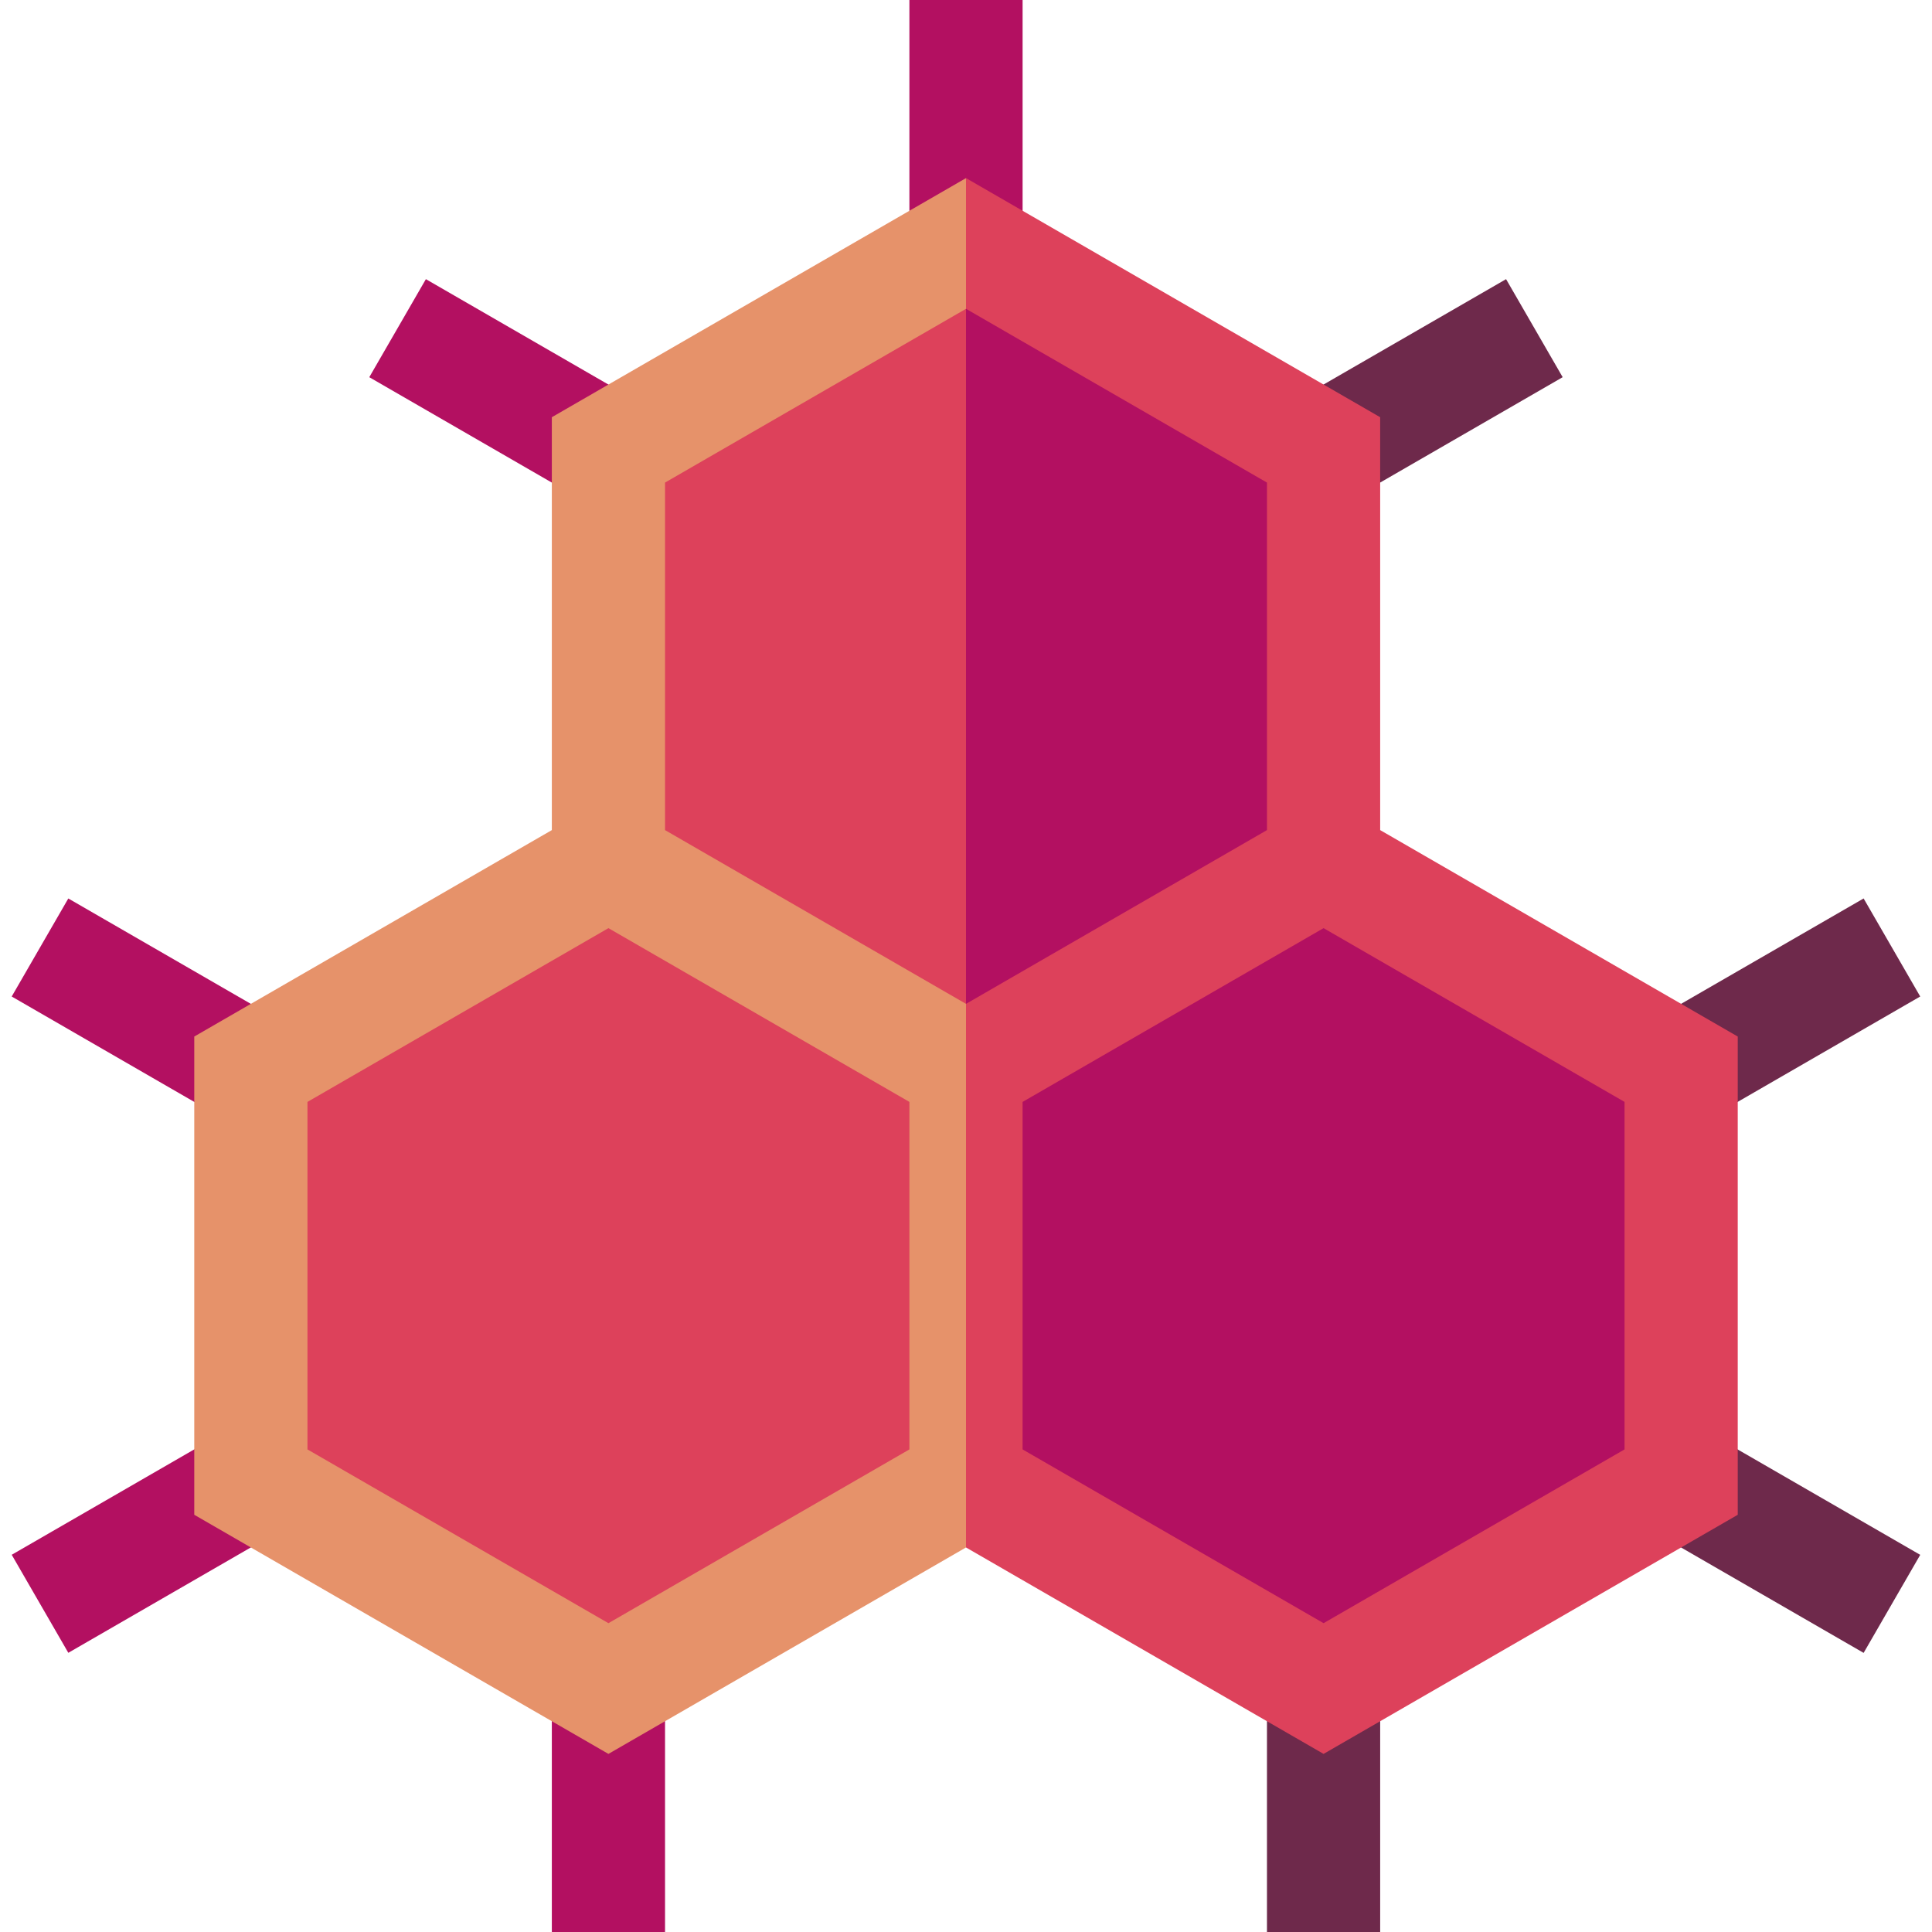 <svg id="Capa_1" enable-background="new 0 0 512 512" height="512" viewBox="0 0 512 512" width="512" xmlns="http://www.w3.org/2000/svg"><g><g><g><g><path d="m23.545 234.966h30v64.518h-30z" fill="#b31061" transform="matrix(.5 -.866 .866 .5 -212.151 166.993)"/></g><g><path d="m6.286 393.902h64.518v30h-64.518z" fill="#b31061" transform="matrix(.866 -.5 .5 .866 -199.289 74.056)"/></g><g><path d="m146.241 447.481h30v64.519h-30z" fill="#b31061"/></g><g><path d="m441.196 252.225h64.518v30h-64.518z" fill="#6e294b" transform="matrix(.866 -.5 .5 .866 -70.182 272.531)"/></g><g><path d="m458.455 376.643h30v64.518h-30z" fill="#6e294b" transform="matrix(.5 -.866 .866 .5 -117.393 614.474)"/></g><g><path d="m335.759 447.481h30v64.519h-30z" fill="#6e294b"/></g></g><g><g><path d="m241 0h30v64.519h-30z" fill="#b31061"/></g><g><path d="m346.437 88.098h64.518v30h-64.518z" fill="#6e294b" transform="matrix(.866 -.5 .5 .866 -.813 203.162)"/></g><g><path d="m118.304 70.839h30v64.518h-30z" fill="#b31061" transform="matrix(.5 -.866 .866 .5 -22.634 166.993)"/></g></g></g><g><path d="m146.241 110.567v109.418l-94.759 54.709v126.739l109.759 63.369 94.759-54.709 31.113-132.976-31.113-229.919z" fill="#e6926a"/><path d="m365.759 219.985v-109.418l-109.759-63.369v362.895l94.759 54.709 109.759-63.369v-126.739z" fill="#dd415b"/></g><path d="m81.482 384.112v-92.097l79.759-46.049 79.759 46.049v92.097l-79.759 46.049z" fill="#dd415b"/><path d="m430.518 384.112-79.759 46.049-79.759-46.049v-92.097l79.759-46.049 79.759 46.049z" fill="#b31061"/><g><path d="m176.241 127.888v92.097l79.759 46.049 25.829-92.097-25.829-92.098z" fill="#dd415b"/><path d="m256 81.839v184.195l79.759-46.049v-92.097z" fill="#b31061"/></g></g></svg>